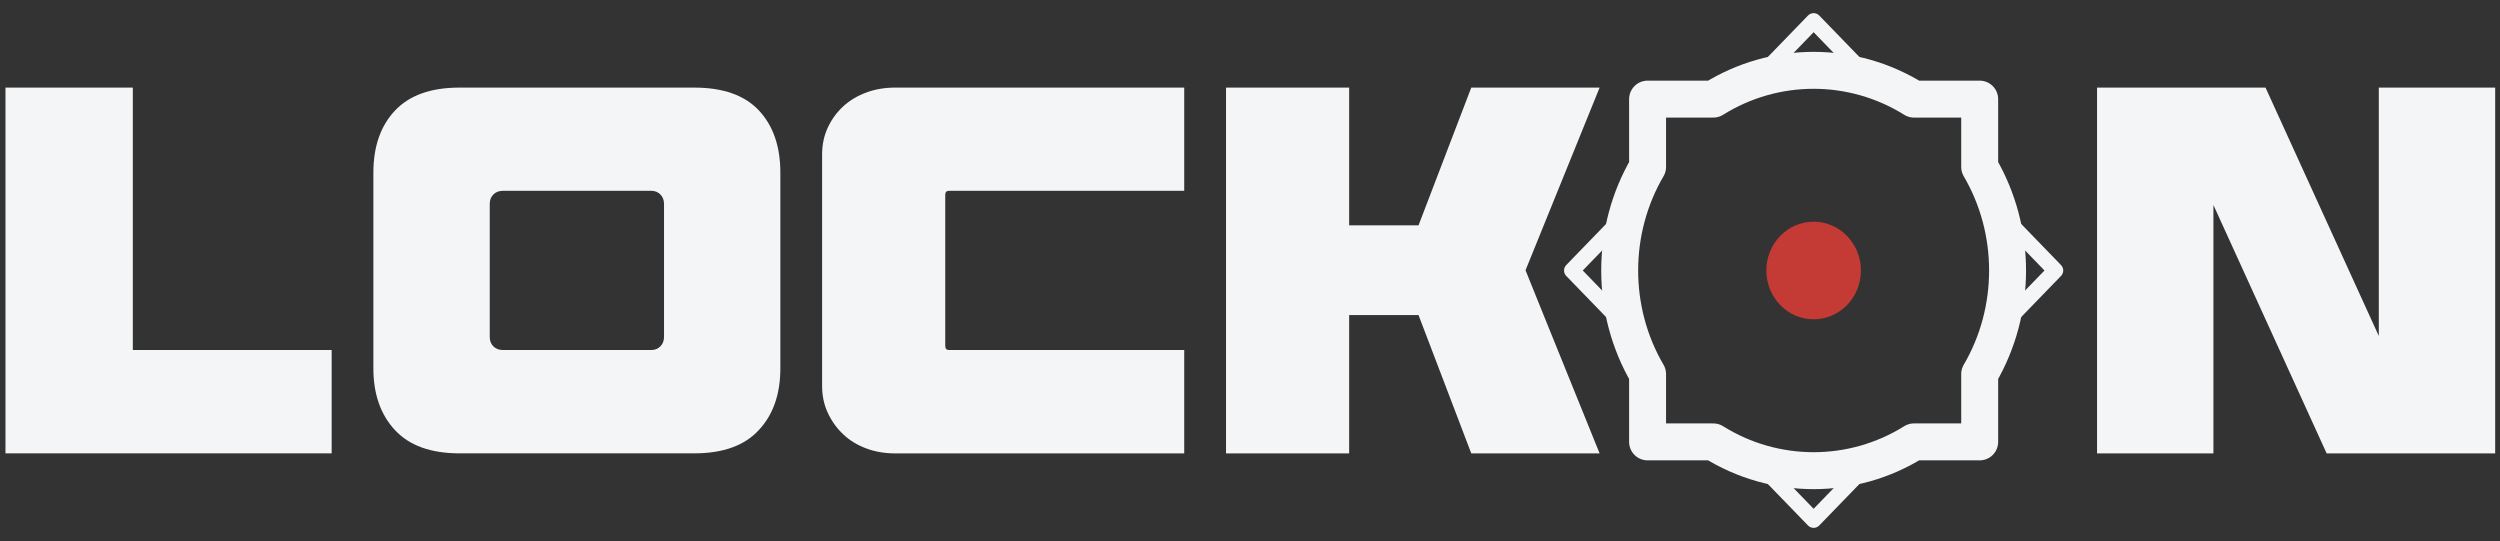 <svg style="fill-rule:evenodd;clip-rule:evenodd;stroke-linecap:round;stroke-linejoin:round;stroke-miterlimit:1.5;" xml:space="preserve" xmlns:xlink="http://www.w3.org/1999/xlink" xmlns="http://www.w3.org/2000/svg" version="1.1" viewBox="0 0 10592 2292" height="100%" width="100%"><rect x="0" y="0" width="10592" height="2292" fill="#333333" stroke="none"/><rect style="fill:none;" height="2291.29" width="10591.7" y="0" x="0" id="Artboard1"></rect><g><path style="fill:#f4f5f6;fill-rule:nonzero;" d="M562.721,1482.9l-0,-1111.75l-539.513,-0l0,1549.6l1381.95,0l0,-437.85l-842.433,0Z"></path><path style="fill:#f4f5f6;fill-rule:nonzero;" d="M2813.33,1427.71c0,16.113 -5.312,29.48 -15.433,39.775c-10.45,10.28 -22.971,15.417 -37.708,15.417l-630.034,0c-16.112,0 -29.479,-5.137 -39.775,-15.417c-10.45,-10.295 -15.433,-23.662 -15.433,-39.775l-0,-564.025c-0,-16.112 4.983,-29.325 15.433,-39.775c10.296,-10.279 23.663,-15.433 39.775,-15.433l630.034,0c14.737,0 27.258,5.154 37.708,15.433c10.121,10.45 15.433,23.663 15.433,39.775l0,564.025Zm402.363,-959.354c-60.521,-64.808 -151.892,-97.208 -274.304,-97.208l-994.846,-0c-120.85,-0 -211.717,32.4 -272.917,97.208c-61.196,64.809 -91.717,152.413 -91.717,263.159l0,828.887c0,109.029 30.521,196.458 91.717,262.121c61.2,65.483 152.067,98.229 272.917,98.229l994.846,0c122.412,0 213.783,-33.075 274.304,-99.429c60.345,-64.808 90.504,-151.892 90.504,-260.921l-0,-828.887c-0,-110.746 -30.159,-198.35 -90.504,-263.159Z"></path><path style="fill:#f4f5f6;fill-rule:nonzero;" d="M4020.24,808.479l997.062,0l0,-437.329l-1224.74,-0c-44.063,-0 -85.034,6.858 -122.571,20.921c-37.725,14.046 -70.121,33.421 -97.379,58.458c-27.429,25.363 -49.025,55.033 -65.138,89.496c-16.3,34.792 -24.358,72.846 -24.358,113.992l-0,981.65c-0,41.316 8.058,79.025 24.358,113.991c16.113,34.463 37.708,64.809 65.138,90.521c27.258,25.888 59.654,45.608 97.379,59.671c37.537,14.046 78.508,21.075 122.571,21.075l1224.74,-0l0,-438.021l-997.062,0c-10.125,0 -15.438,-5.817 -15.438,-17.654l0,-639.271c0,-11.842 5.313,-17.5 15.438,-17.5Z"></path><path style="fill:#f4f5f6;fill-rule:nonzero;" d="M6463.33,1145.03l313.888,-773.875l-543.75,-0l-223.438,583.579l-293.925,0l0,-583.579l-521.683,-0l0,1549.79l521.683,-0l0,-585.971l293.925,-0l223.438,585.971l543.75,-0l-231.771,-572.413l-82.117,-203.504Z"></path><path style="fill:#f4f5f6;fill-rule:nonzero;" d="M10078.5,371.237l0,1052.28l-479.862,-1052.28l-713.892,0l0,1549.62l493.058,0l0,-1052.28l479.688,1052.28l714.062,0l0,-1549.62l-493.054,0Z"></path><g><g id="Layer1"><path style="fill:none;stroke:#f4f5f6;stroke-width:66.3px;" d="M7683.99,2203.26l-202.666,-209.18c64.913,16.5 132.806,25.258 202.666,25.258c69.859,-0 137.752,-8.758 202.665,-25.258l-202.665,209.18Zm1024.29,-1057.21l-202.666,209.179c15.986,-66.999 24.471,-137.075 24.471,-209.179c0,-72.105 -8.485,-142.18 -24.471,-209.179l202.666,209.179Zm-1845.92,-209.179c-15.986,66.999 -24.471,137.074 -24.471,209.179c-0,72.104 8.485,142.18 24.471,209.179l-202.666,-209.179l202.666,-209.179Zm1024.29,-638.853c-64.913,-16.5 -132.806,-25.258 -202.665,-25.258c-69.86,0 -137.753,8.758 -202.666,25.258l202.666,-209.18l202.665,209.18Z"></path></g><g id="Layer11"><path style="fill:none;stroke:#f4f5f6;stroke-width:156.52px;" d="M8387.52,707.259c157.54,268.847 157.54,608.743 0,877.578l0,287.344l-278.397,0c-260.476,162.604 -589.788,162.603 -850.251,0l-278.397,0l-0,-287.344c-157.54,-268.848 -157.54,-608.744 -0,-877.578l-0,-287.345l278.397,0c260.476,-162.603 589.788,-162.603 850.251,0l278.397,0l0,287.345Z"></path></g><g id="Layer2"><ellipse style="fill:#c43b36;" ry="206.791" rx="200.352" cy="1146.05" cx="7683.99"></ellipse></g></g></g></svg>
